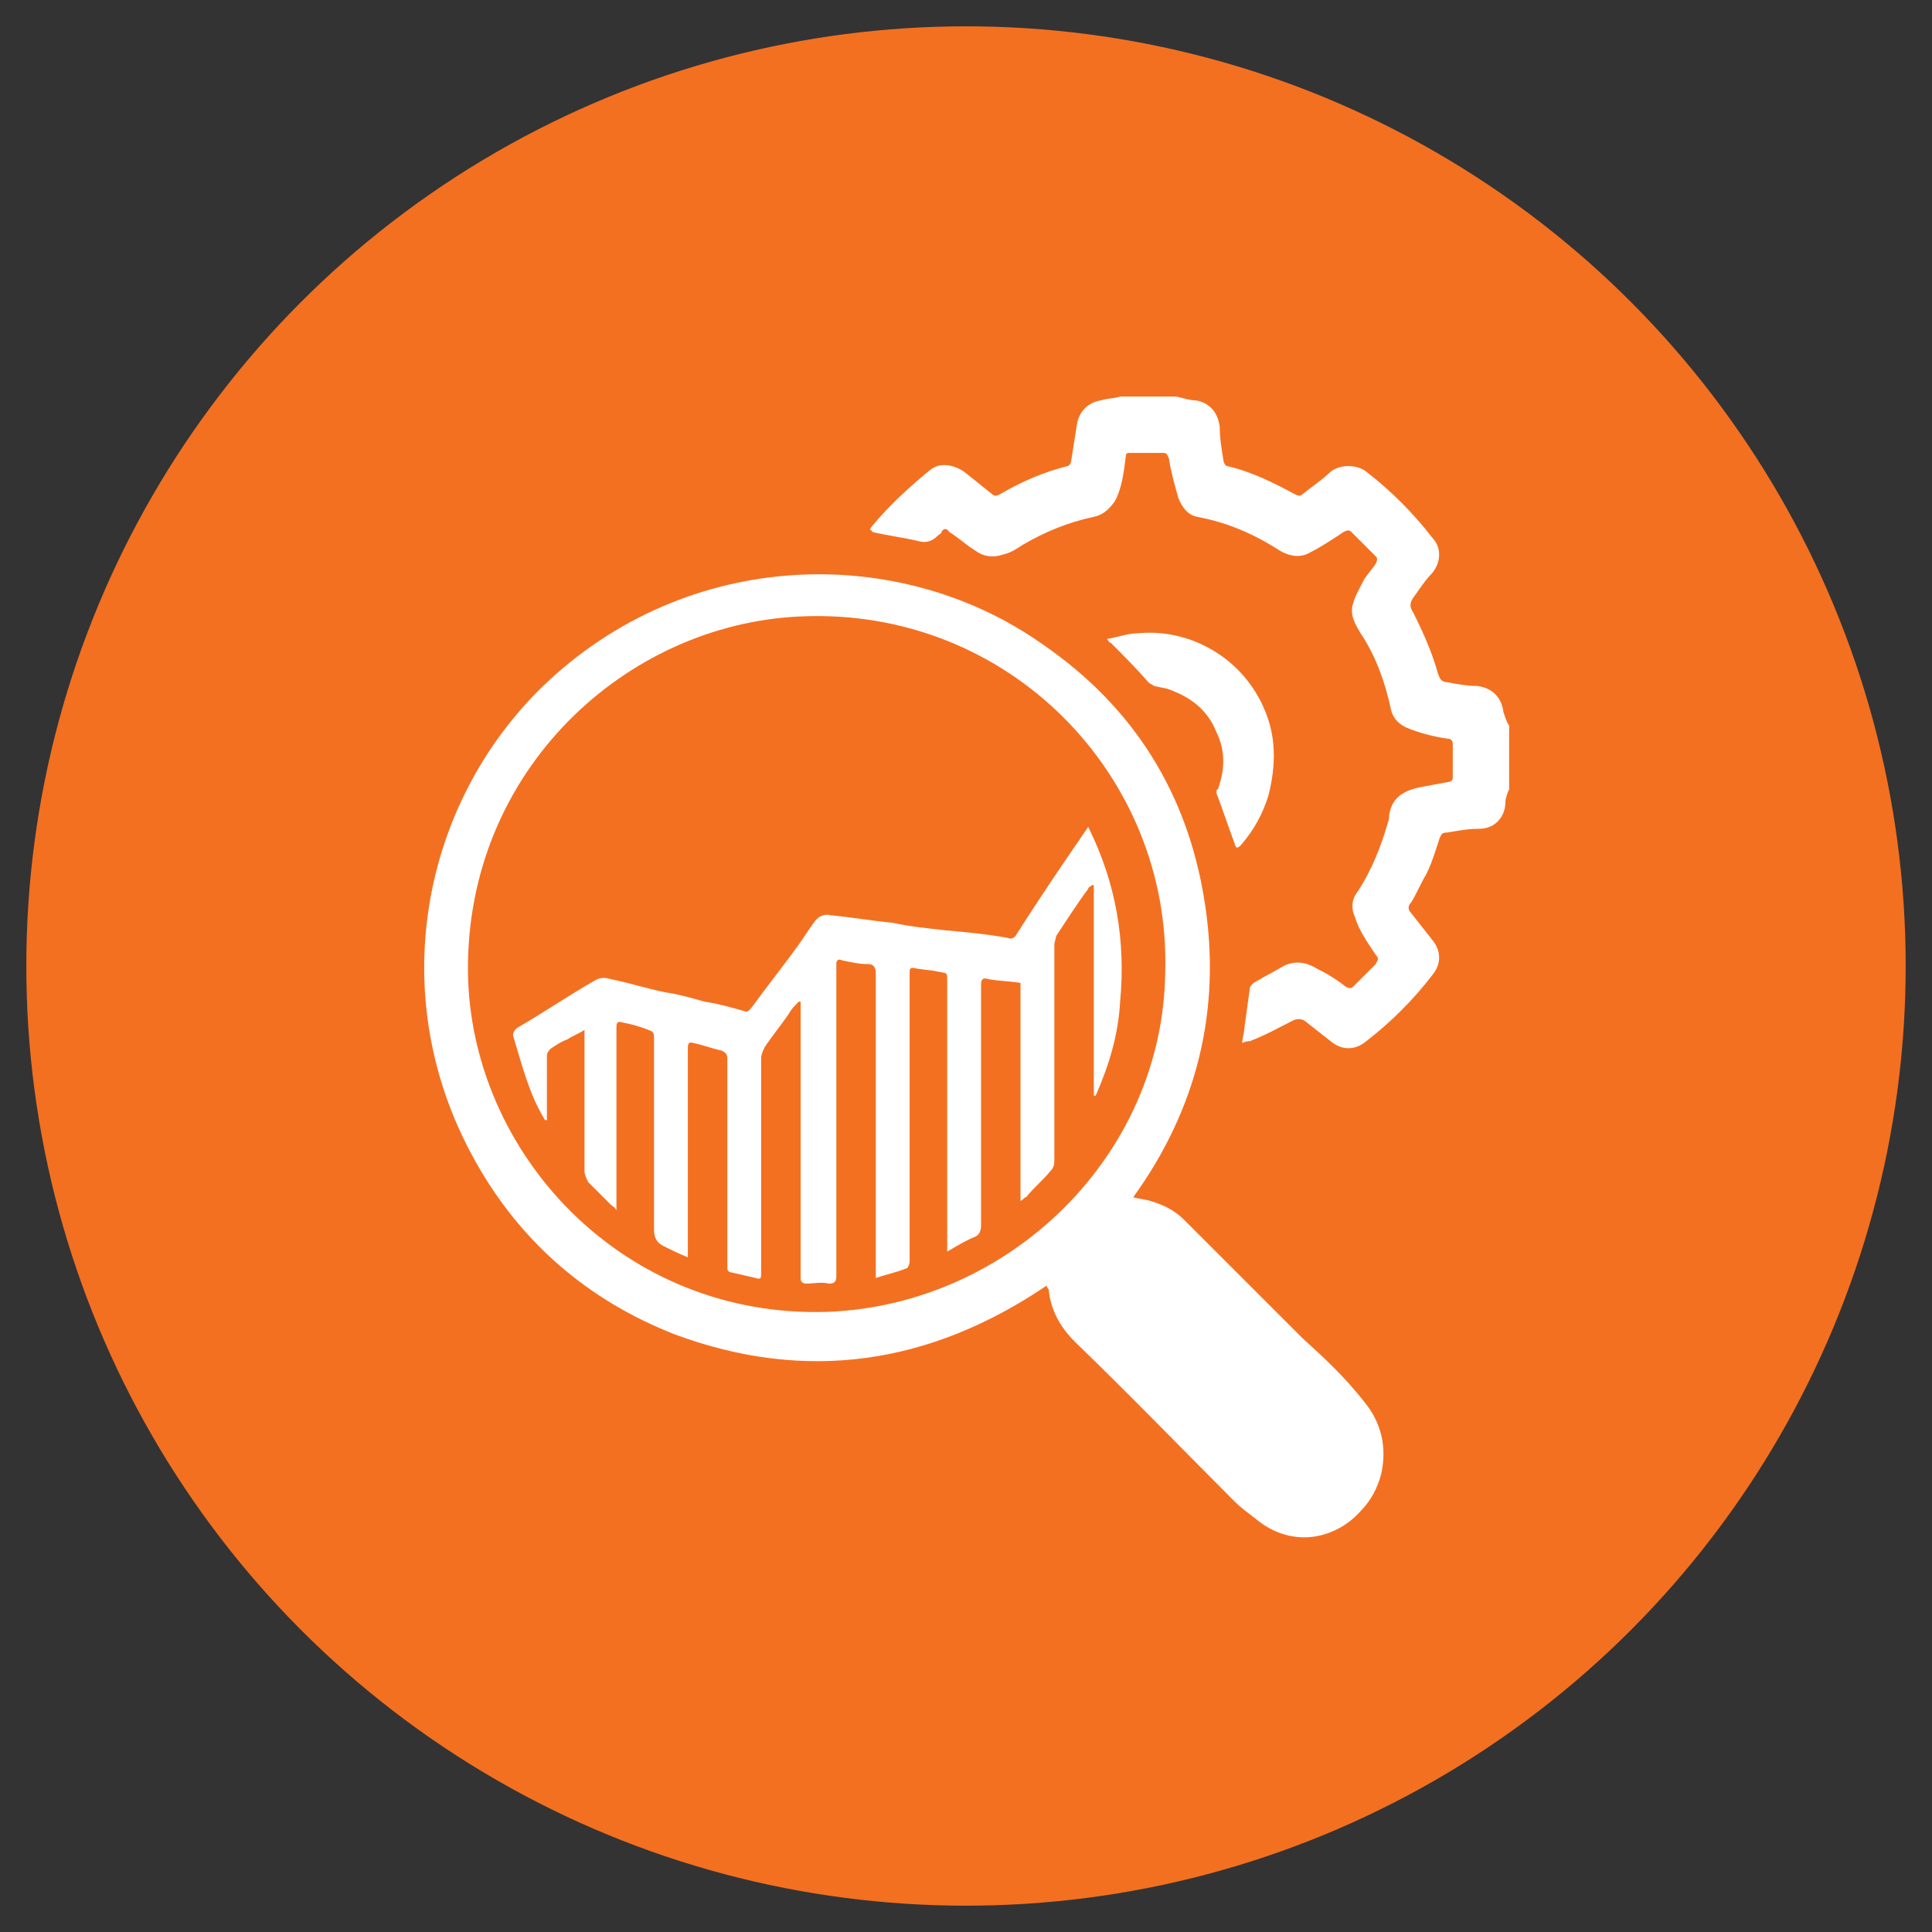<?xml version="1.0" encoding="utf-8"?>
<!-- Generator: Adobe Illustrator 26.5.0, SVG Export Plug-In . SVG Version: 6.00 Build 0)  -->
<svg version="1.1" id="Layer_1" xmlns="http://www.w3.org/2000/svg" xmlns:xlink="http://www.w3.org/1999/xlink" x="0px" y="0px"
	 width="102.8px" height="102.8px" viewBox="0 0 102.8 102.8" style="enable-background:new 0 0 102.8 102.8;" xml:space="preserve"
	>
<rect x="0" y="0" width="102.8" height="102.8" fill="#333333" stroke="none"/>
<style type="text/css">
	.st0{fill:#F37021;}
	.st1{fill:#FFFFFF;}
</style>
<g>
	<g>
		<circle class="st0" cx="51.4" cy="51.4" r="50"/>
	</g>
	<g>
		<path class="st1" d="M69.3,71.2c-2.1-2.1-4.2-4.2-6.3-6.3c-0.5-0.5-1.1-0.8-1.8-1c-0.3-0.1-0.6-0.1-0.9-0.2
			c3.4-4.7,4.7-10,3.8-15.7c-0.9-5.8-3.8-10.4-8.6-13.7c-7.6-5.4-18.9-5.2-26.6,2.2c-6.5,6.3-8.5,16.6-3.6,25.3
			c2.4,4.3,6,7.4,10.6,9.2c7,2.6,13.6,1.6,19.8-2.6c0,0.1,0,0.1,0.1,0.2c0.1,1.1,0.6,2,1.4,2.8c2.9,2.8,5.7,5.7,8.5,8.5
			c0.3,0.3,0.7,0.6,1.1,0.9c0.7,0.6,1.6,1,2.6,1c1.2,0,2.3-0.6,3-1.4c0.5-0.5,0.9-1.2,1.1-2c0.3-1.4,0-2.7-0.9-3.8
			C71.5,73.2,70.4,72.2,69.3,71.2z M44.1,69.8c-11,0.4-19.1-8.5-19.2-18.1c-0.1-10.7,8.4-18.5,17.7-18.9
			c11.1-0.5,19.7,8.5,19.4,18.9C61.9,61.5,53.7,69.4,44.1,69.8z"/>
		<path class="st1" d="M80,37.9c-0.1-0.8-0.6-1.3-1.4-1.4c-0.5,0-1.1-0.1-1.6-0.2c-0.3,0-0.4-0.2-0.5-0.5c-0.3-1.1-0.8-2.2-1.3-3.2
			c-0.2-0.3-0.2-0.5,0-0.8c0.3-0.4,0.6-0.9,1-1.3c0.5-0.6,0.5-1.4,0-1.9c-1-1.3-2.2-2.5-3.5-3.5c-0.5-0.4-1.4-0.4-1.9,0
			c-0.4,0.4-1,0.8-1.5,1.2c-0.1,0.1-0.2,0.1-0.4,0c-1.1-0.6-2.3-1.2-3.6-1.5c-0.1,0-0.2-0.2-0.2-0.3c-0.1-0.6-0.2-1.2-0.2-1.8
			c-0.1-0.8-0.6-1.3-1.3-1.4c-0.3,0-0.6-0.1-1-0.2c-1,0-2,0-3,0c-0.3,0.1-0.7,0.1-1,0.2c-0.7,0.1-1.2,0.6-1.3,1.3
			c-0.1,0.6-0.2,1.3-0.3,1.9c0,0.1-0.1,0.3-0.2,0.3c-1.2,0.3-2.4,0.8-3.6,1.5c-0.2,0.1-0.3,0.1-0.4,0c-0.5-0.4-1-0.8-1.5-1.2
			c-0.6-0.4-1.3-0.5-1.8-0.1c-1.1,0.9-2.2,1.9-3.1,3c0,0-0.1,0.1-0.1,0.2c0,0,0.1,0,0.1,0.1c0.8,0.2,1.7,0.3,2.5,0.5
			c0.4,0.1,0.7,0,1-0.3c0.1-0.1,0.2-0.1,0.2-0.2c0.1-0.2,0.3-0.2,0.4,0c0.5,0.3,0.9,0.7,1.4,1c0.4,0.3,0.9,0.4,1.5,0.2
			c0.4-0.1,0.7-0.3,1-0.5c1.2-0.7,2.4-1.2,3.8-1.5c0.5-0.1,0.8-0.4,1.1-0.8c0.4-0.7,0.5-1.6,0.6-2.4c0-0.2,0.1-0.2,0.2-0.2
			c0.6,0,1.2,0,1.8,0c0.2,0,0.2,0.1,0.3,0.3c0.1,0.7,0.3,1.4,0.5,2.1c0.2,0.5,0.5,0.9,1,1c1.6,0.3,3,0.9,4.4,1.8
			c0.5,0.3,1.1,0.4,1.6,0.1c0.6-0.3,1.2-0.7,1.8-1.1c0.2-0.1,0.3-0.1,0.4,0c0.4,0.4,0.8,0.8,1.3,1.3c0.1,0.1,0.1,0.2,0,0.4
			c-0.2,0.3-0.4,0.5-0.6,0.8c-0.2,0.4-0.5,0.9-0.6,1.3c-0.2,0.6,0.1,1.1,0.4,1.6c0.8,1.2,1.3,2.6,1.6,4c0.1,0.5,0.4,0.8,0.8,1
			c0.7,0.3,1.5,0.5,2.2,0.6c0.2,0,0.3,0.1,0.3,0.3c0,0.6,0,1.2,0,1.8c0,0.1-0.1,0.2-0.2,0.2c-0.5,0.1-1.1,0.2-1.6,0.3
			c-0.9,0.2-1.5,0.6-1.6,1.6c0,0,0,0.1,0,0.1c-0.4,1.4-0.9,2.7-1.7,3.9c-0.3,0.4-0.3,0.9-0.1,1.3c0.2,0.7,0.7,1.4,1.1,2
			c0.2,0.2,0.1,0.3,0,0.5c-0.4,0.4-0.8,0.8-1.2,1.2c-0.1,0.1-0.2,0.1-0.4,0c-0.5-0.4-1-0.7-1.6-1c-0.5-0.3-1.1-0.4-1.7-0.1
			c-0.5,0.3-1.1,0.6-1.6,0.9c-0.1,0.1-0.2,0.2-0.2,0.3c-0.1,0.7-0.2,1.5-0.3,2.2c0,0.2-0.1,0.4-0.1,0.7c0.2-0.1,0.3-0.1,0.4-0.1
			c0.8-0.3,1.5-0.7,2.3-1.1c0.2-0.1,0.4-0.1,0.6,0c0.5,0.4,0.9,0.7,1.4,1.1c0.6,0.5,1.3,0.5,1.9,0c1.3-1,2.5-2.2,3.5-3.5
			c0.5-0.6,0.5-1.3,0-1.9c-0.4-0.5-0.7-0.9-1.1-1.4c-0.2-0.2-0.2-0.4,0-0.6c0.3-0.5,0.5-1,0.8-1.5c0.3-0.6,0.5-1.3,0.7-1.9
			c0.1-0.2,0.1-0.3,0.4-0.3c0.6-0.1,1.1-0.2,1.7-0.2c0.9,0,1.4-0.7,1.4-1.4c0-0.2,0.1-0.5,0.2-0.7c0-1.1,0-2.2,0-3.4
			C80.2,38.5,80.1,38.2,80,37.9z"/>
		<path class="st1" d="M64.8,42.4c0.3,0.8,0.6,1.7,0.9,2.5c0,0.1,0.1,0.2,0.1,0.2c0.1,0,0.2-0.1,0.2-0.1c0.7-0.8,1.2-1.7,1.5-2.7
			c0.4-1.6,0.4-3.1-0.2-4.5c-1.1-2.7-3.9-4.4-6.8-4.1c-0.5,0-1,0.2-1.6,0.3c0.1,0.1,0.1,0.2,0.2,0.2c0.7,0.7,1.4,1.4,2,2.1
			c0.1,0.1,0.2,0.1,0.3,0.2c0.4,0.1,0.7,0.1,1.1,0.3c1,0.4,1.8,1.1,2.2,2.1c0.5,1,0.5,2,0.1,3.1C64.7,42,64.7,42.2,64.8,42.4z"/>
		<path class="st1" d="M57.9,44c-1.3,1.9-2.6,3.8-3.8,5.7c-0.1,0.2-0.3,0.3-0.5,0.2c-1.1-0.2-2.2-0.3-3.3-0.4
			c-0.9-0.1-1.9-0.2-2.8-0.4c-1.1-0.1-2.2-0.3-3.3-0.4c-0.4-0.1-0.7,0.1-0.9,0.4c-0.3,0.4-0.6,0.9-0.9,1.3c-0.8,1.1-1.6,2.1-2.4,3.2
			c-0.1,0.1-0.2,0.3-0.4,0.2c-0.7-0.2-1.4-0.4-2.1-0.5c-0.7-0.2-1.4-0.4-2.1-0.5c-1-0.2-1.9-0.5-2.9-0.7c-0.3-0.1-0.6-0.1-0.9,0.1
			c-1.4,0.8-2.7,1.7-4.1,2.5c-0.1,0.1-0.2,0.2-0.2,0.4c0.3,1,0.6,2.1,1,3.1c0.2,0.5,0.4,0.9,0.7,1.4c0,0,0.1,0,0.1,0
			c0-0.1,0-0.2,0-0.3c0-1,0-2.1,0-3.1c0-0.2,0.1-0.3,0.2-0.4c0.3-0.2,0.6-0.4,0.9-0.5c0.3-0.2,0.6-0.3,0.9-0.5c0,0.2,0,0.3,0,0.4
			c0,2.4,0,4.7,0,7.1c0,0.2,0.1,0.4,0.2,0.6c0.4,0.4,0.8,0.8,1.2,1.2c0.1,0.1,0.2,0.1,0.3,0.3c0-0.2,0-0.3,0-0.4c0-1.2,0-2.3,0-3.5
			c0-1.9,0-3.9,0-5.8c0-0.2,0-0.4,0.3-0.3c0.5,0.1,0.9,0.2,1.4,0.4c0.3,0.1,0.3,0.2,0.3,0.5c0,3.4,0,6.7,0,10.1
			c0,0.4,0.1,0.7,0.5,0.9c0.4,0.2,0.8,0.4,1.3,0.6c0-0.2,0-0.4,0-0.5c0-3.5,0-7.1,0-10.6c0-0.2,0-0.4,0.3-0.3c0.5,0.1,1,0.3,1.5,0.4
			c0.2,0.1,0.3,0.2,0.3,0.4c0,3.7,0,7.3,0,11c0,0.1,0,0.2,0,0.2c0,0.1,0.1,0.2,0.2,0.2c0.4,0.1,0.9,0.2,1.3,0.3
			c0.3,0.1,0.3,0,0.3-0.3c0-3.8,0-7.6,0-11.4c0-0.2,0.1-0.4,0.2-0.6c0.4-0.6,0.9-1.2,1.3-1.8c0.1-0.2,0.3-0.4,0.5-0.6
			c0,0,0.1,0,0.1,0c0,0.1,0,0.2,0,0.3c0,4.7,0,9.3,0,14c0,0.1,0,0.3,0,0.4c0,0.2,0.1,0.3,0.3,0.3c0.4,0,0.8-0.1,1.2,0
			c0.3,0,0.4-0.1,0.4-0.4c0-5.4,0-10.8,0-16.3c0-0.1,0-0.2,0-0.3c0-0.2,0.1-0.3,0.3-0.2c0.5,0.1,0.9,0.2,1.4,0.2
			c0.3,0,0.4,0.2,0.4,0.5c0,5.3,0,10.6,0,15.8c0,0.1,0,0.2,0,0.4c0.6-0.2,1.1-0.3,1.6-0.5c0.1,0,0.2-0.2,0.2-0.4
			c0-5.1,0-10.1,0-15.2c0-0.1,0-0.1,0-0.2c0-0.2,0.1-0.2,0.2-0.2c0.4,0.1,0.9,0.1,1.3,0.2c0.5,0.1,0.5,0,0.5,0.5c0,4.6,0,9.2,0,13.9
			c0,0.1,0,0.3,0,0.5c0.5-0.3,1-0.6,1.5-0.8c0.2-0.1,0.3-0.3,0.3-0.6c0-4.3,0-8.5,0-12.8c0-0.3,0.1-0.4,0.4-0.3
			c0.5,0.1,1.1,0.1,1.7,0.2c0,3.8,0,7.7,0,11.6c0.2-0.1,0.2-0.2,0.3-0.2c0.4-0.5,0.9-0.9,1.3-1.4c0.2-0.2,0.2-0.4,0.2-0.6
			c0-3.8,0-7.6,0-11.4c0-0.2,0.1-0.4,0.1-0.5c0.6-0.9,1.1-1.7,1.7-2.5c0-0.1,0.1-0.1,0.2-0.2c0,0,0,0,0.1,0c0,3.7,0,7.5,0,11.2
			c0,0,0.1,0,0.1,0c0.7-1.6,1.2-3.2,1.3-5c0.3-3.2-0.2-6.3-1.7-9.3C58.1,43.8,58,43.9,57.9,44z"/>
	</g>
</g>
</svg>
